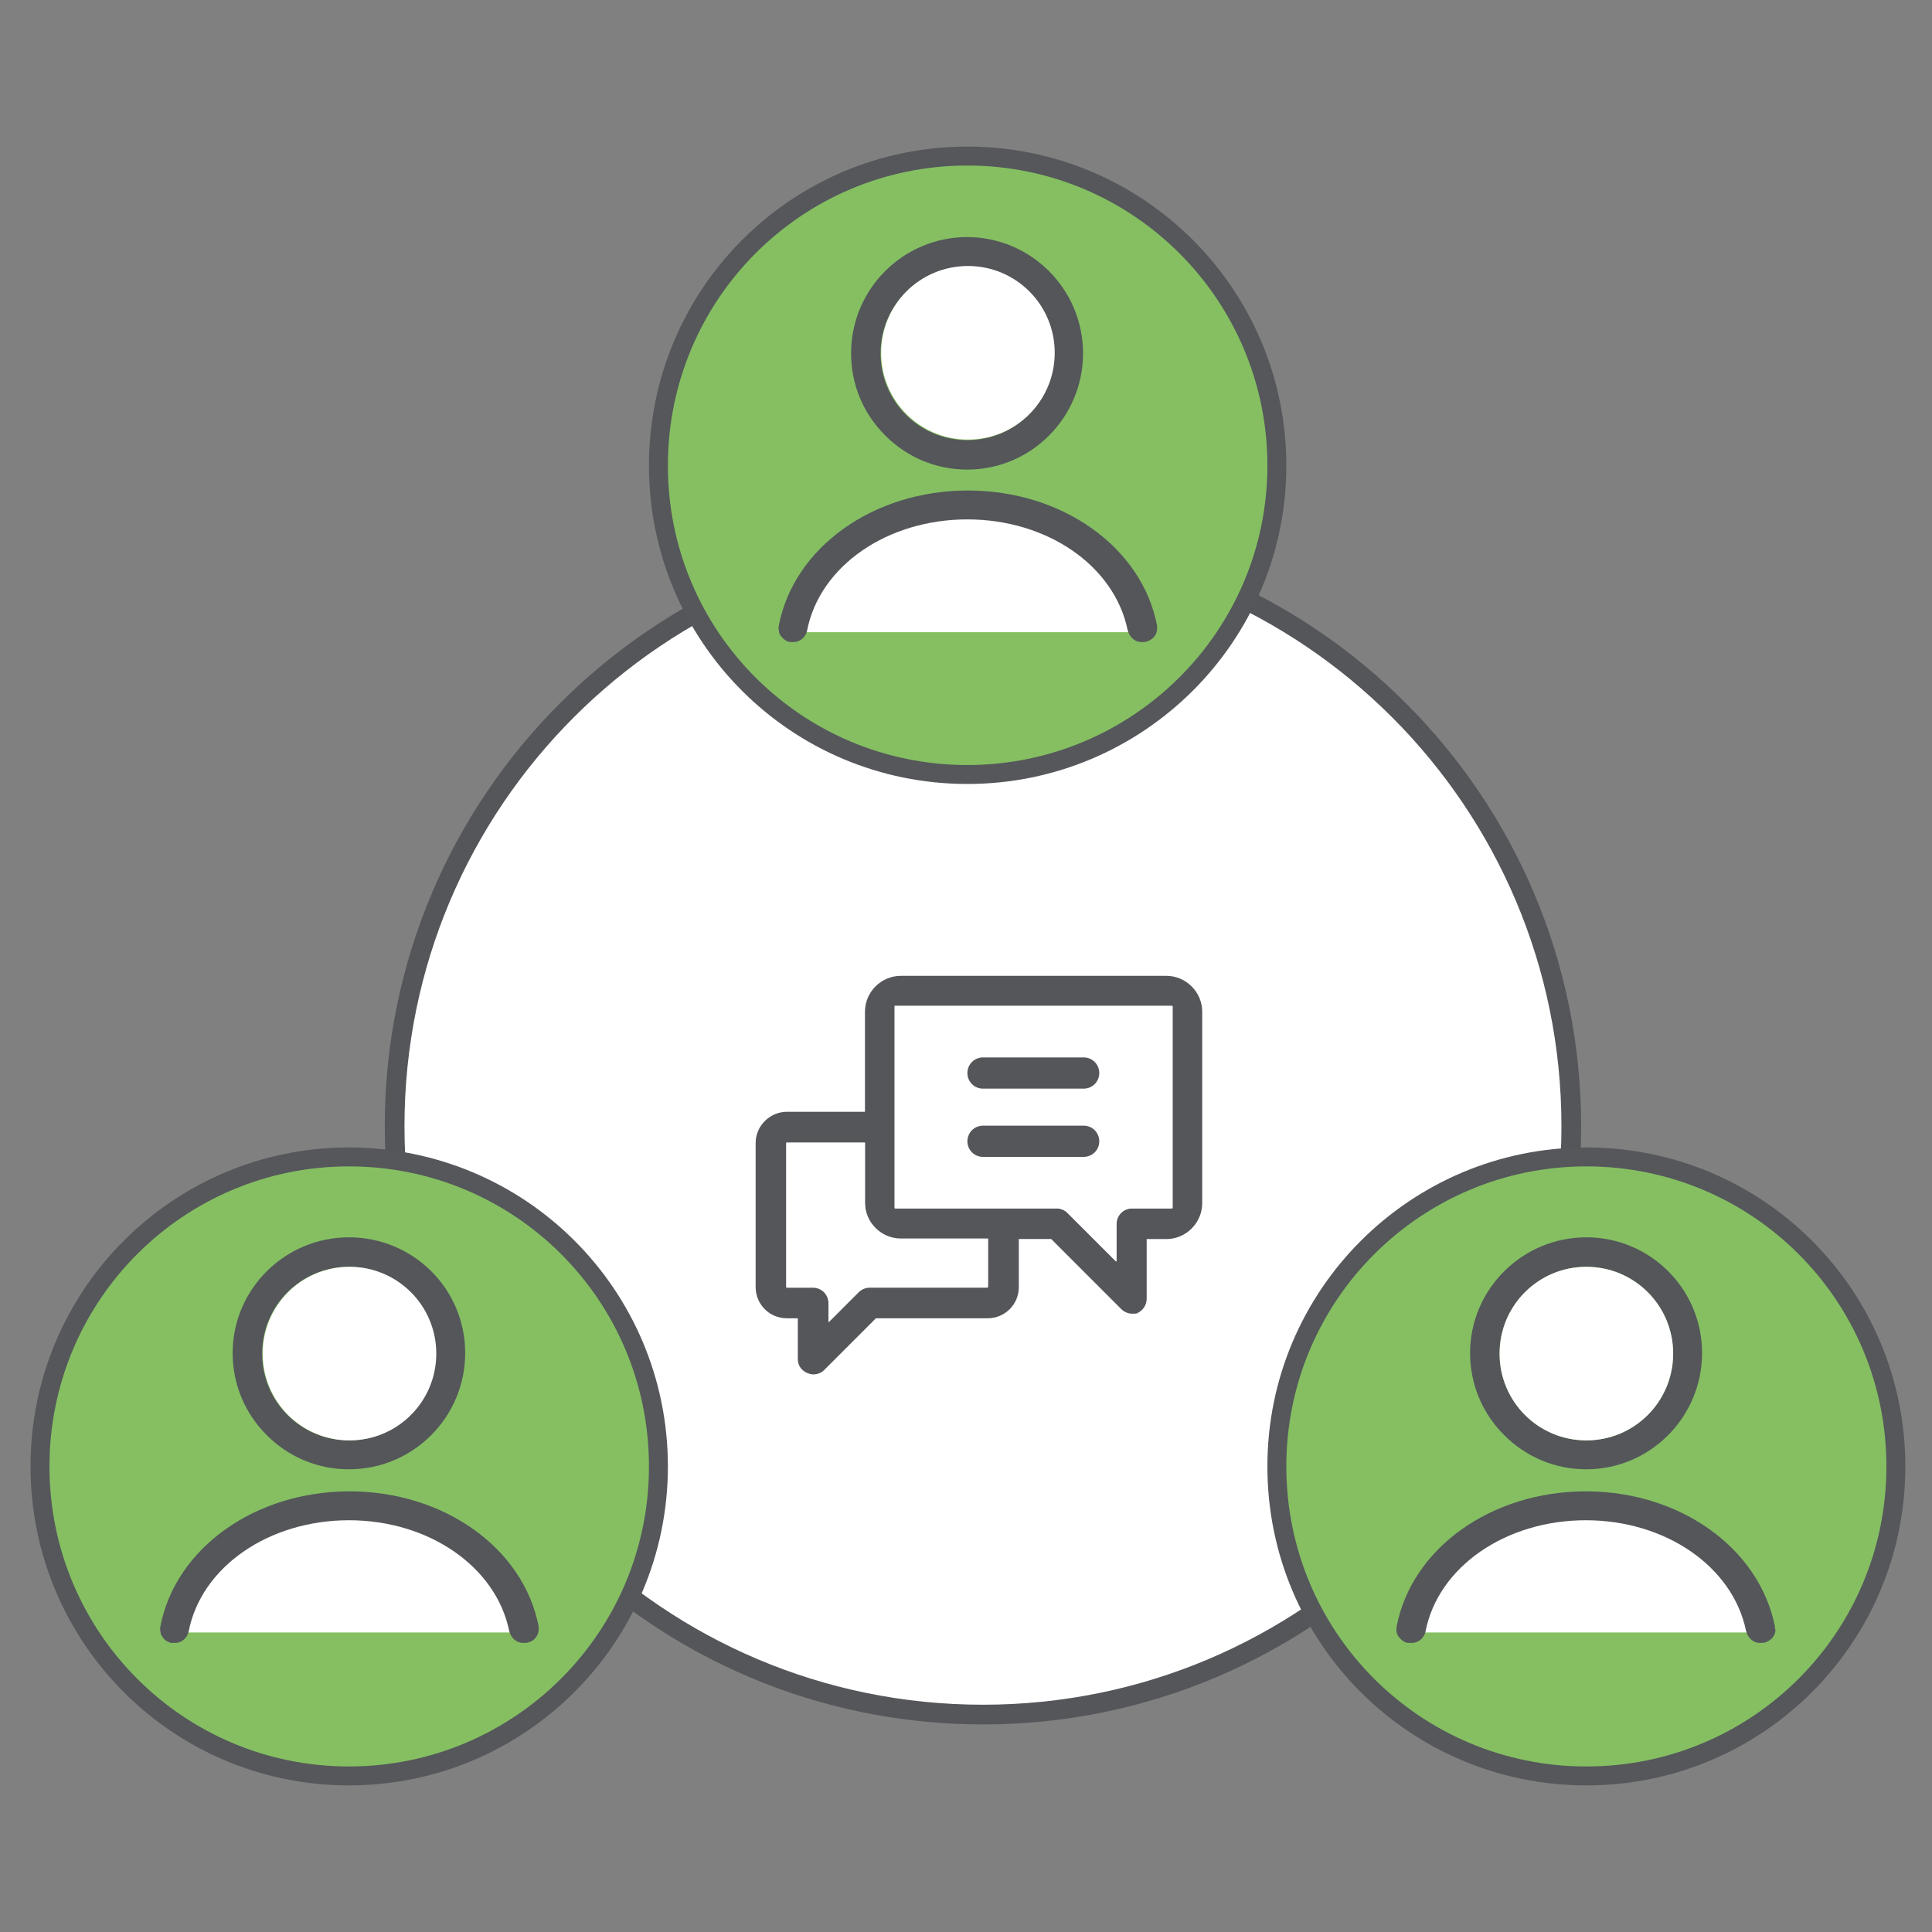 <?xml version="1.0" encoding="UTF-8"?><svg xmlns="http://www.w3.org/2000/svg" version="1.1" width="100" height="100" viewBox="0 0 500 500"><rect x="0" y="0" width="500" height="500" fill="#808080" stroke="none"/><defs><style>.cls-1{stroke:#54565a;stroke-width:5.1px;}.cls-1,.cls-2{fill:#fff;}.cls-1,.cls-3{stroke-miterlimit:10;}.cls-3{fill:#85bf62;stroke:#55575b;stroke-width:4.9px;}.cls-4{fill:#54565a;}</style></defs><g id="Layer_1"><path class="cls-1" d="M254.39,139.21h0c84.09,0,152.26,68.17,152.26,152.26h0c0,84.09-68.17,152.26-152.26,152.26h0c-84.09,0-152.26-68.17-152.26-152.26h0c0-84.09,68.17-152.26,152.26-152.26Z"/><path class="cls-4" d="M302,252.55h-68.87c-5.09,0-9.28,4.19-9.28,9.28v25.9h-20.21c-4.34,0-8.08,3.59-8.08,8.08v37.28c0,4.49,3.59,8.08,8.08,8.08h2.84v10.63c0,1.65,1.05,2.99,2.55,3.59.45.15.9.3,1.5.3,1.05,0,2.1-.45,2.69-1.05l13.47-13.47h28.9c4.49,0,8.08-3.59,8.08-8.08v-12.43h8.38l18.12,18.12c.75.75,1.8,1.2,2.84,1.2s1.05,0,1.35-.15h0c1.5-.75,2.4-2.1,2.4-3.74v-15.42h5.09c5.09,0,9.28-4.19,9.28-9.28v-49.56c0-5.09-4.19-9.28-9.28-9.28h.15ZM255.59,333.09h-30.54c-1.05,0-2.1.45-2.84,1.2l-7.79,7.79v-4.94c0-2.25-1.8-4.04-4.04-4.04h-6.89v-37.43h20.36v15.57c0,5.09,4.19,9.28,9.28,9.28h22.61v12.58h-.15ZM303.35,312.73h-10.48c-2.25,0-4.04,1.8-4.04,4.04v9.73l-12.58-12.58c-.75-.75-1.8-1.2-2.84-1.2h-41.92v-26.8h0v-25.6h71.72v52.4h.15Z"/><path class="cls-2" d="M231.64,260.33v52.4h41.92c1.05,0,2.1.45,2.84,1.2l12.58,12.58v-9.73c0-2.25,1.8-4.04,4.04-4.04h10.48v-52.4h-71.87ZM280.44,299.41h-26.05c-2.25,0-4.04-1.8-4.04-4.04s1.8-4.04,4.04-4.04h26.05c2.25,0,4.04,1.8,4.04,4.04s-1.8,4.04-4.04,4.04ZM280.44,281.59h-26.05c-2.25,0-4.04-1.8-4.04-4.04s1.8-4.04,4.04-4.04h26.05c2.25,0,4.04,1.8,4.04,4.04s-1.8,4.04-4.04,4.04Z"/><path class="cls-2" d="M255.59,320.67v12.58h-30.54c-1.05,0-2.1.45-2.84,1.2l-7.79,7.79v-4.94c0-2.25-1.8-4.04-4.04-4.04h-6.89v-37.43h20.36v15.57c0,5.09,4.19,9.28,9.28,9.28h22.61-.15Z"/><path class="cls-4" d="M284.49,277.7c0,2.25-1.8,4.04-4.04,4.04h-26.05c-2.25,0-4.04-1.8-4.04-4.04s1.8-4.04,4.04-4.04h26.05c2.25,0,4.04,1.8,4.04,4.04Z"/><path class="cls-4" d="M284.49,295.36c0,2.25-1.8,4.04-4.04,4.04h-26.05c-2.25,0-4.04-1.8-4.04-4.04s1.8-4.04,4.04-4.04h26.05c2.25,0,4.04,1.8,4.04,4.04Z"/><path class="cls-3" d="M250.35,40.39c-44.17,0-79.95,35.78-79.95,80.1s35.78,79.95,79.95,79.95,80.1-35.78,80.1-79.95-35.78-80.1-80.1-80.1Z"/><path class="cls-2" d="M299.31,163.61h-97.77v-.45c4.04-19.61,24.55-33.69,48.81-33.69s44.77,14.07,48.81,33.54v.45h0l.15.15Z"/><path class="cls-4" d="M299.46,162.56c0,.9-.3,1.8-1.05,2.55-.75.6-1.5,1.05-2.55,1.05h-.45c-1.8,0-3.14-1.35-3.59-3.14-3.44-16.62-20.81-28.6-41.47-28.6s-38.18,11.98-41.47,28.75c-.3,1.65-1.8,2.99-3.44,2.99h-1.05c-.9-.15-1.65-.75-2.25-1.5s-.75-1.65-.6-2.69c3.89-20.36,24.55-35.03,48.96-35.03s45.07,14.67,48.96,35.03v.6h0Z"/><path class="cls-4" d="M250.35,61.35c-16.62,0-30.09,13.47-30.09,30.09,0,8.08,3.14,15.57,8.83,21.26,5.69,5.69,13.18,8.83,21.26,8.83,16.47,0,29.94-13.47,29.94-30.09s-13.47-30.09-30.09-30.09h.15ZM250.35,113.91c-12.43,0-22.46-10.03-22.46-22.46s10.03-22.46,22.46-22.46h0c12.43,0,22.46,10.03,22.46,22.46s-10.03,22.46-22.46,22.46Z"/><path class="cls-2" d="M272.96,91.3c0,12.43-10.03,22.46-22.46,22.46s-22.46-10.03-22.46-22.46,10.03-22.46,22.46-22.46h0c12.43,0,22.46,10.03,22.46,22.46h0Z"/><path class="cls-3" d="M90.3,299.41c-44.17,0-79.95,35.78-79.95,80.1s35.78,80.1,79.95,80.1,80.1-35.78,80.1-80.1-35.78-80.1-80.1-80.1Z"/><path class="cls-2" d="M139.26,422.48H41.49v-.45c4.04-19.61,24.4-33.69,48.81-33.69s44.77,14.07,48.81,33.69v.45h.15Z"/><path class="cls-4" d="M139.41,421.58c0,.9-.3,1.8-1.05,2.55-.6.6-1.5,1.05-2.55,1.05h-.45c-1.8,0-3.14-1.35-3.59-3.14-3.44-16.62-20.81-28.6-41.47-28.6s-38.18,11.98-41.47,28.75c-.3,1.65-1.8,2.99-3.44,2.99h-1.05c-.9-.15-1.8-.75-2.25-1.5-.6-.75-.75-1.65-.6-2.69,3.89-20.36,24.55-35.03,48.96-35.03s45.07,14.67,48.96,35.03v.75-.15Z"/><path class="cls-4" d="M90.3,320.22c-16.62,0-30.09,13.47-30.09,29.94,0,8.08,3.14,15.57,8.83,21.26,5.69,5.69,13.18,8.83,21.26,8.83,16.62,0,30.09-13.47,30.09-30.09s-13.47-29.94-30.09-29.94ZM90.3,372.77c-12.43,0-22.46-10.03-22.46-22.46s10.03-22.46,22.46-22.46h0c12.43,0,22.46,10.03,22.46,22.46s-10.03,22.46-22.46,22.46h0Z"/><path class="cls-2" d="M112.91,350.31c0,12.43-10.03,22.46-22.46,22.46s-22.46-10.03-22.46-22.46,10.03-22.46,22.46-22.46h0c12.43,0,22.46,10.03,22.46,22.46h0Z"/><path class="cls-3" d="M410.55,299.41c-44.17,0-80.1,35.78-80.1,80.1s35.78,80.1,80.1,80.1,80.1-35.78,80.1-80.1-35.78-80.1-80.1-80.1Z"/><path class="cls-2" d="M459.36,422.48h-97.77v-.45c4.04-19.61,24.55-33.69,48.81-33.69s44.77,14.07,48.81,33.69v.45h.15Z"/><path class="cls-4" d="M459.51,421.58c0,.9-.3,1.8-1.05,2.55-.75.6-1.5,1.05-2.55,1.05h-.45c-1.8,0-3.14-1.35-3.59-3.14-3.44-16.62-20.81-28.6-41.47-28.6s-38.18,11.98-41.47,28.75c-.3,1.65-1.8,2.99-3.44,2.99h-1.2c-.9-.15-1.65-.75-2.25-1.5s-.75-1.65-.6-2.69c3.89-20.36,24.55-35.03,48.96-35.03s44.92,14.67,48.96,35.03v.75h0l.15-.15Z"/><path class="cls-4" d="M410.55,320.22c-16.62,0-30.09,13.47-30.09,29.94,0,8.08,3.14,15.57,8.83,21.26,5.69,5.69,13.18,8.83,21.26,8.83,16.47,0,29.94-13.47,29.94-30.09s-13.47-29.94-29.94-29.94ZM410.55,372.77c-12.43,0-22.46-10.03-22.46-22.46s10.03-22.46,22.46-22.46h0c12.43,0,22.46,10.03,22.46,22.46s-10.03,22.46-22.46,22.46h0Z"/><path class="cls-2" d="M433.01,350.31c0,12.43-10.03,22.46-22.46,22.46s-22.46-10.03-22.46-22.46,10.03-22.46,22.46-22.46h0c12.43,0,22.46,10.03,22.46,22.46h0Z"/></g></svg>